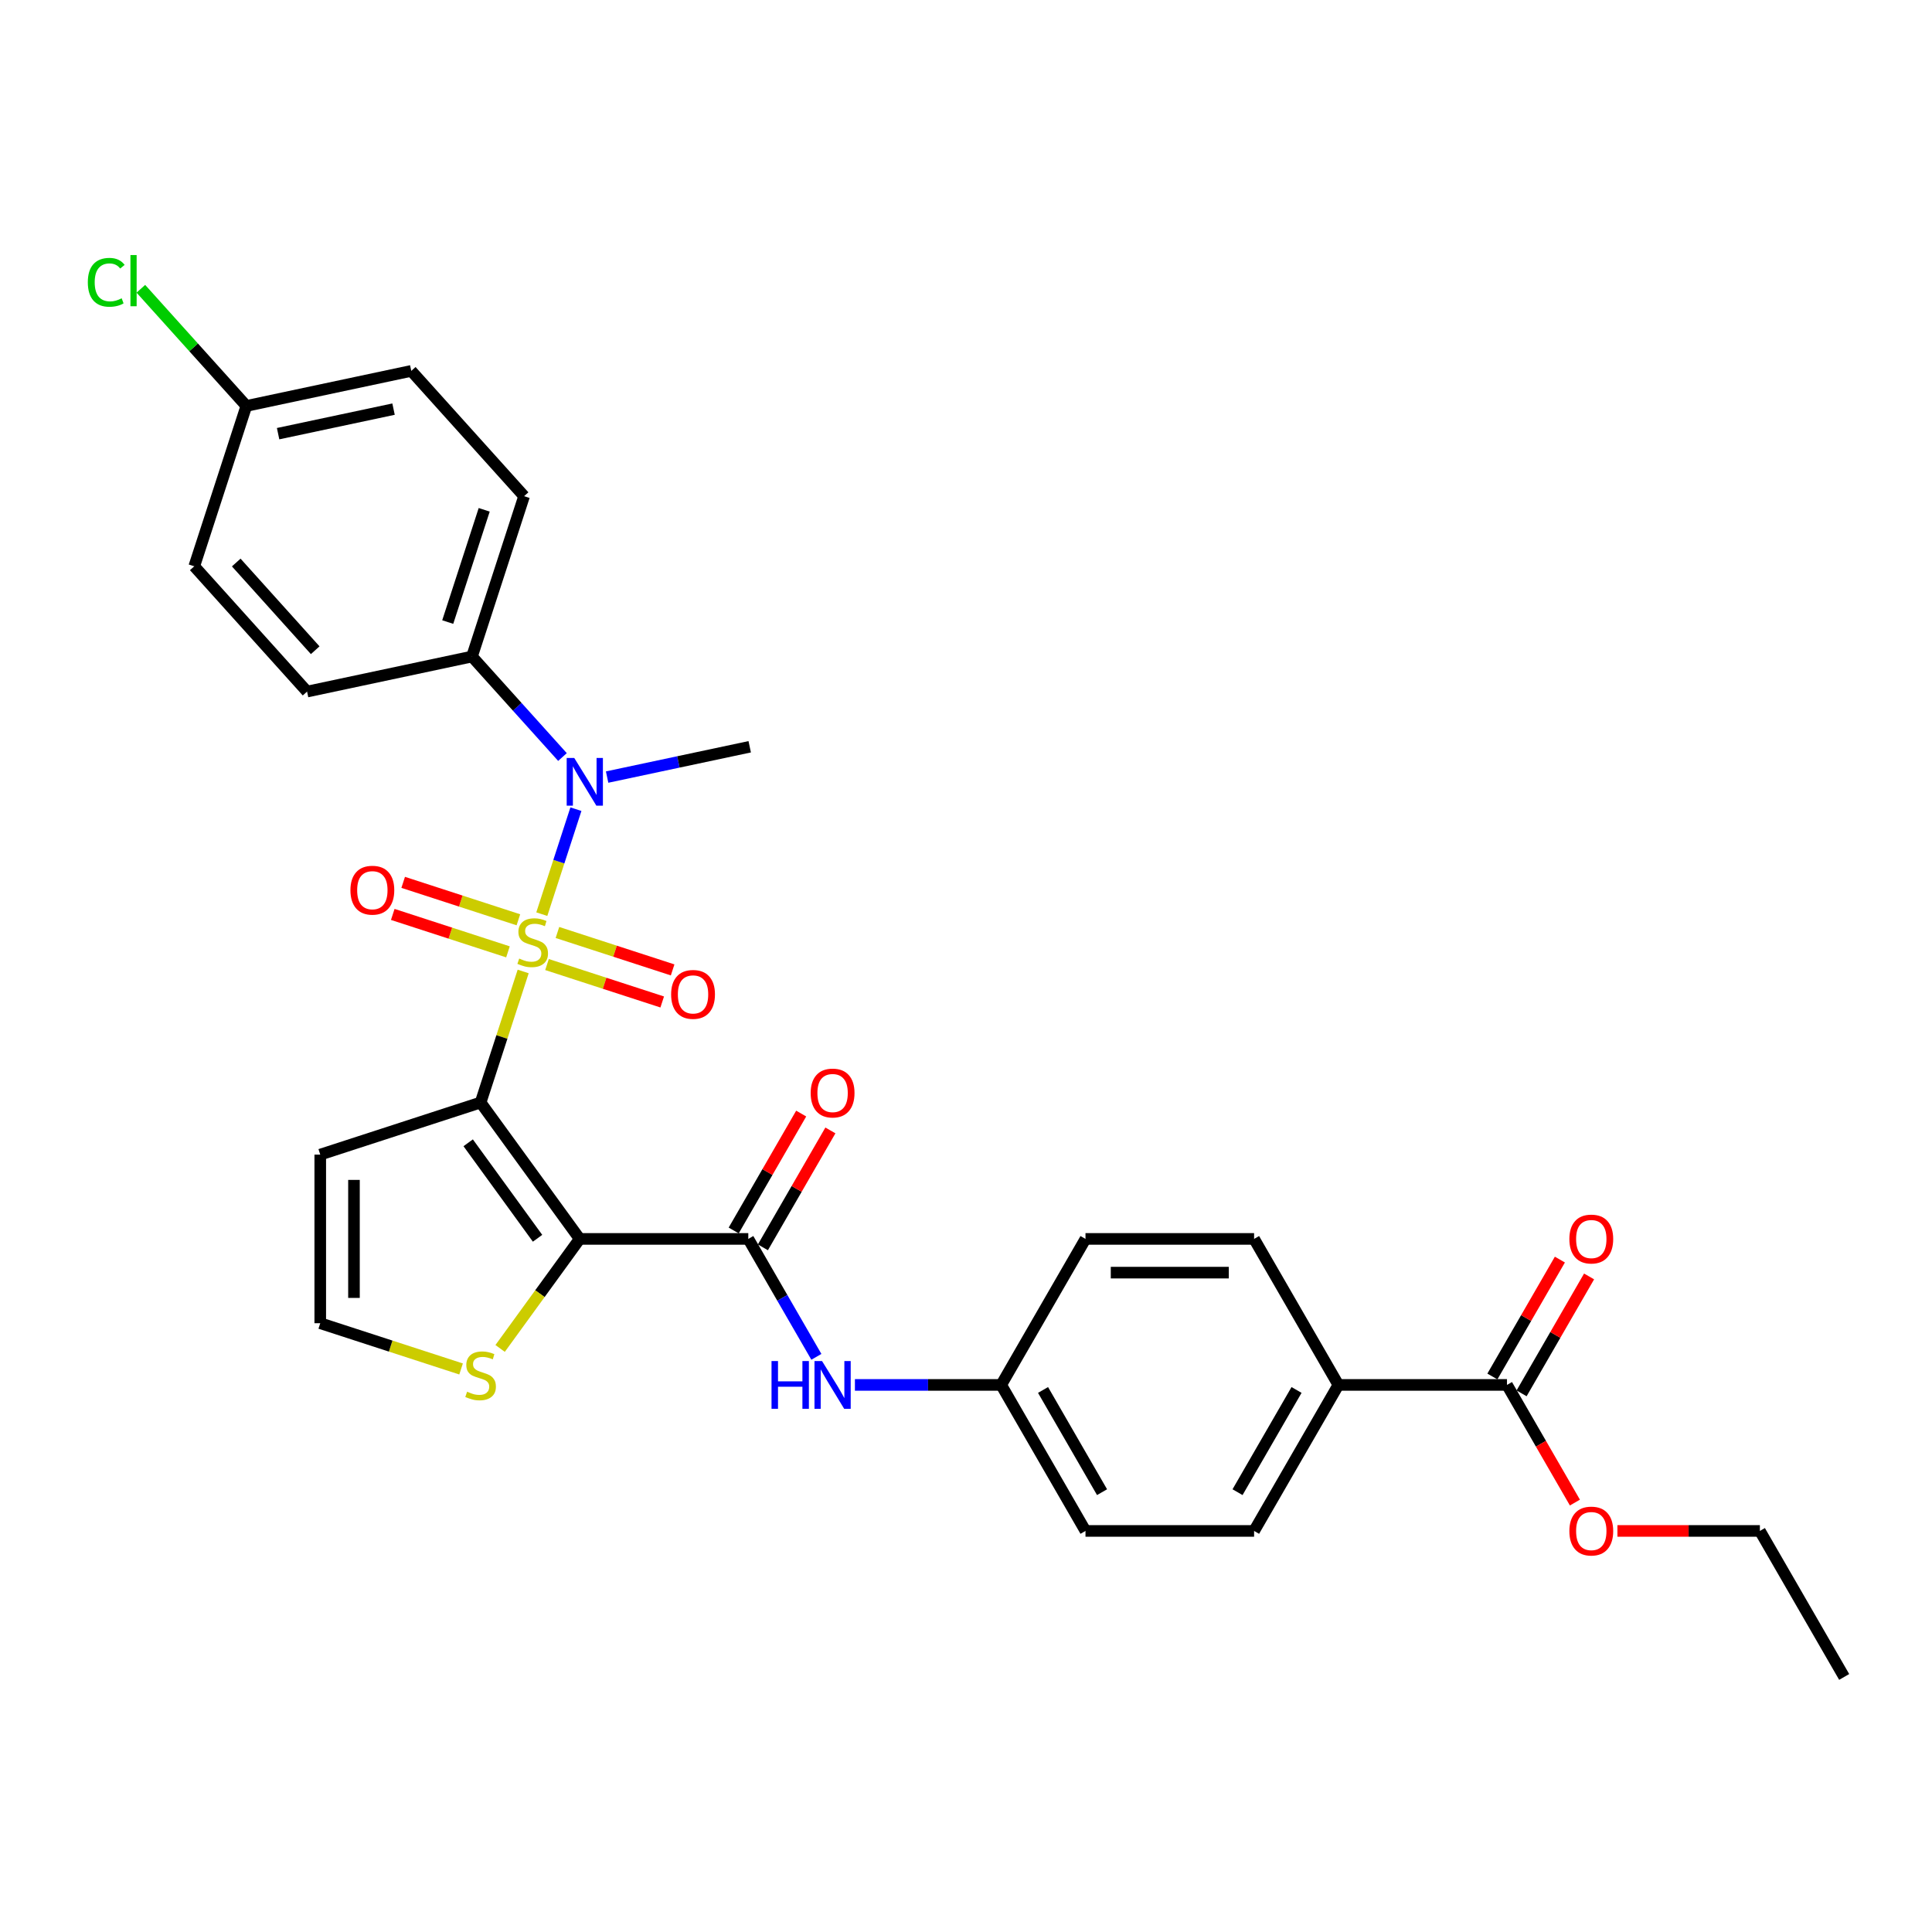 <?xml version='1.0' encoding='iso-8859-1'?>
<svg version='1.1' baseProfile='full'
              xmlns='http://www.w3.org/2000/svg'
                      xmlns:rdkit='http://www.rdkit.org/xml'
                      xmlns:xlink='http://www.w3.org/1999/xlink'
                  xml:space='preserve'
width='1000px' height='1000px' viewBox='0 0 1000 1000'>
<!-- END OF HEADER -->
<rect style='opacity:1.0;fill:#FFFFFF;stroke:none' width='1000' height='1000' x='0' y='0'> </rect>
<path class='bond-0' d='M 270.796,502.831 L 259.776,536.745' style='fill:none;fill-rule:evenodd;stroke:#CCCC00;stroke-width:6px;stroke-linecap:butt;stroke-linejoin:miter;stroke-opacity:1' />
<path class='bond-0' d='M 259.776,536.745 L 248.757,570.659' style='fill:none;fill-rule:evenodd;stroke:#000000;stroke-width:6px;stroke-linecap:butt;stroke-linejoin:miter;stroke-opacity:1' />
<path class='bond-3' d='M 280.436,473.161 L 289.263,445.994' style='fill:none;fill-rule:evenodd;stroke:#CCCC00;stroke-width:6px;stroke-linecap:butt;stroke-linejoin:miter;stroke-opacity:1' />
<path class='bond-3' d='M 289.263,445.994 L 298.09,418.827' style='fill:none;fill-rule:evenodd;stroke:#0000FF;stroke-width:6px;stroke-linecap:butt;stroke-linejoin:miter;stroke-opacity:1' />
<path class='bond-7' d='M 268.315,476.081 L 238.501,466.394' style='fill:none;fill-rule:evenodd;stroke:#CCCC00;stroke-width:6px;stroke-linecap:butt;stroke-linejoin:miter;stroke-opacity:1' />
<path class='bond-7' d='M 238.501,466.394 L 208.686,456.707' style='fill:none;fill-rule:evenodd;stroke:#FF0000;stroke-width:6px;stroke-linecap:butt;stroke-linejoin:miter;stroke-opacity:1' />
<path class='bond-7' d='M 262.922,492.68 L 233.107,482.993' style='fill:none;fill-rule:evenodd;stroke:#CCCC00;stroke-width:6px;stroke-linecap:butt;stroke-linejoin:miter;stroke-opacity:1' />
<path class='bond-7' d='M 233.107,482.993 L 203.293,473.306' style='fill:none;fill-rule:evenodd;stroke:#FF0000;stroke-width:6px;stroke-linecap:butt;stroke-linejoin:miter;stroke-opacity:1' />
<path class='bond-8' d='M 283.132,499.247 L 312.947,508.935' style='fill:none;fill-rule:evenodd;stroke:#CCCC00;stroke-width:6px;stroke-linecap:butt;stroke-linejoin:miter;stroke-opacity:1' />
<path class='bond-8' d='M 312.947,508.935 L 342.761,518.622' style='fill:none;fill-rule:evenodd;stroke:#FF0000;stroke-width:6px;stroke-linecap:butt;stroke-linejoin:miter;stroke-opacity:1' />
<path class='bond-8' d='M 288.526,482.648 L 318.34,492.336' style='fill:none;fill-rule:evenodd;stroke:#CCCC00;stroke-width:6px;stroke-linecap:butt;stroke-linejoin:miter;stroke-opacity:1' />
<path class='bond-8' d='M 318.34,492.336 L 348.155,502.023' style='fill:none;fill-rule:evenodd;stroke:#FF0000;stroke-width:6px;stroke-linecap:butt;stroke-linejoin:miter;stroke-opacity:1' />
<path class='bond-1' d='M 248.757,570.659 L 300.051,641.259' style='fill:none;fill-rule:evenodd;stroke:#000000;stroke-width:6px;stroke-linecap:butt;stroke-linejoin:miter;stroke-opacity:1' />
<path class='bond-1' d='M 242.331,591.508 L 278.237,640.928' style='fill:none;fill-rule:evenodd;stroke:#000000;stroke-width:6px;stroke-linecap:butt;stroke-linejoin:miter;stroke-opacity:1' />
<path class='bond-5' d='M 248.757,570.659 L 165.762,597.626' style='fill:none;fill-rule:evenodd;stroke:#000000;stroke-width:6px;stroke-linecap:butt;stroke-linejoin:miter;stroke-opacity:1' />
<path class='bond-2' d='M 300.051,641.259 L 387.317,641.259' style='fill:none;fill-rule:evenodd;stroke:#000000;stroke-width:6px;stroke-linecap:butt;stroke-linejoin:miter;stroke-opacity:1' />
<path class='bond-4' d='M 300.051,641.259 L 279.457,669.604' style='fill:none;fill-rule:evenodd;stroke:#000000;stroke-width:6px;stroke-linecap:butt;stroke-linejoin:miter;stroke-opacity:1' />
<path class='bond-4' d='M 279.457,669.604 L 258.862,697.95' style='fill:none;fill-rule:evenodd;stroke:#CCCC00;stroke-width:6px;stroke-linecap:butt;stroke-linejoin:miter;stroke-opacity:1' />
<path class='bond-6' d='M 387.317,641.259 L 404.936,671.777' style='fill:none;fill-rule:evenodd;stroke:#000000;stroke-width:6px;stroke-linecap:butt;stroke-linejoin:miter;stroke-opacity:1' />
<path class='bond-6' d='M 404.936,671.777 L 422.556,702.295' style='fill:none;fill-rule:evenodd;stroke:#0000FF;stroke-width:6px;stroke-linecap:butt;stroke-linejoin:miter;stroke-opacity:1' />
<path class='bond-13' d='M 394.874,645.622 L 412.343,615.366' style='fill:none;fill-rule:evenodd;stroke:#000000;stroke-width:6px;stroke-linecap:butt;stroke-linejoin:miter;stroke-opacity:1' />
<path class='bond-13' d='M 412.343,615.366 L 429.811,585.11' style='fill:none;fill-rule:evenodd;stroke:#FF0000;stroke-width:6px;stroke-linecap:butt;stroke-linejoin:miter;stroke-opacity:1' />
<path class='bond-13' d='M 379.759,636.896 L 397.228,606.639' style='fill:none;fill-rule:evenodd;stroke:#000000;stroke-width:6px;stroke-linecap:butt;stroke-linejoin:miter;stroke-opacity:1' />
<path class='bond-13' d='M 397.228,606.639 L 414.696,576.383' style='fill:none;fill-rule:evenodd;stroke:#FF0000;stroke-width:6px;stroke-linecap:butt;stroke-linejoin:miter;stroke-opacity:1' />
<path class='bond-11' d='M 291.136,391.837 L 267.717,365.828' style='fill:none;fill-rule:evenodd;stroke:#0000FF;stroke-width:6px;stroke-linecap:butt;stroke-linejoin:miter;stroke-opacity:1' />
<path class='bond-11' d='M 267.717,365.828 L 244.298,339.818' style='fill:none;fill-rule:evenodd;stroke:#000000;stroke-width:6px;stroke-linecap:butt;stroke-linejoin:miter;stroke-opacity:1' />
<path class='bond-27' d='M 314.244,402.214 L 351.147,394.37' style='fill:none;fill-rule:evenodd;stroke:#0000FF;stroke-width:6px;stroke-linecap:butt;stroke-linejoin:miter;stroke-opacity:1' />
<path class='bond-27' d='M 351.147,394.37 L 388.049,386.526' style='fill:none;fill-rule:evenodd;stroke:#000000;stroke-width:6px;stroke-linecap:butt;stroke-linejoin:miter;stroke-opacity:1' />
<path class='bond-30' d='M 238.652,708.575 L 202.207,696.733' style='fill:none;fill-rule:evenodd;stroke:#CCCC00;stroke-width:6px;stroke-linecap:butt;stroke-linejoin:miter;stroke-opacity:1' />
<path class='bond-30' d='M 202.207,696.733 L 165.762,684.892' style='fill:none;fill-rule:evenodd;stroke:#000000;stroke-width:6px;stroke-linecap:butt;stroke-linejoin:miter;stroke-opacity:1' />
<path class='bond-10' d='M 165.762,597.626 L 165.762,684.892' style='fill:none;fill-rule:evenodd;stroke:#000000;stroke-width:6px;stroke-linecap:butt;stroke-linejoin:miter;stroke-opacity:1' />
<path class='bond-10' d='M 183.215,610.716 L 183.215,671.802' style='fill:none;fill-rule:evenodd;stroke:#000000;stroke-width:6px;stroke-linecap:butt;stroke-linejoin:miter;stroke-opacity:1' />
<path class='bond-15' d='M 442.504,716.833 L 480.36,716.833' style='fill:none;fill-rule:evenodd;stroke:#0000FF;stroke-width:6px;stroke-linecap:butt;stroke-linejoin:miter;stroke-opacity:1' />
<path class='bond-15' d='M 480.36,716.833 L 518.216,716.833' style='fill:none;fill-rule:evenodd;stroke:#000000;stroke-width:6px;stroke-linecap:butt;stroke-linejoin:miter;stroke-opacity:1' />
<path class='bond-9' d='M 780.014,716.833 L 692.748,716.833' style='fill:none;fill-rule:evenodd;stroke:#000000;stroke-width:6px;stroke-linecap:butt;stroke-linejoin:miter;stroke-opacity:1' />
<path class='bond-14' d='M 787.571,721.197 L 805.039,690.94' style='fill:none;fill-rule:evenodd;stroke:#000000;stroke-width:6px;stroke-linecap:butt;stroke-linejoin:miter;stroke-opacity:1' />
<path class='bond-14' d='M 805.039,690.94 L 822.508,660.684' style='fill:none;fill-rule:evenodd;stroke:#FF0000;stroke-width:6px;stroke-linecap:butt;stroke-linejoin:miter;stroke-opacity:1' />
<path class='bond-14' d='M 772.456,712.47 L 789.925,682.214' style='fill:none;fill-rule:evenodd;stroke:#000000;stroke-width:6px;stroke-linecap:butt;stroke-linejoin:miter;stroke-opacity:1' />
<path class='bond-14' d='M 789.925,682.214 L 807.393,651.958' style='fill:none;fill-rule:evenodd;stroke:#FF0000;stroke-width:6px;stroke-linecap:butt;stroke-linejoin:miter;stroke-opacity:1' />
<path class='bond-21' d='M 780.014,716.833 L 797.593,747.282' style='fill:none;fill-rule:evenodd;stroke:#000000;stroke-width:6px;stroke-linecap:butt;stroke-linejoin:miter;stroke-opacity:1' />
<path class='bond-21' d='M 797.593,747.282 L 815.172,777.73' style='fill:none;fill-rule:evenodd;stroke:#FF0000;stroke-width:6px;stroke-linecap:butt;stroke-linejoin:miter;stroke-opacity:1' />
<path class='bond-16' d='M 244.298,339.818 L 271.265,256.823' style='fill:none;fill-rule:evenodd;stroke:#000000;stroke-width:6px;stroke-linecap:butt;stroke-linejoin:miter;stroke-opacity:1' />
<path class='bond-16' d='M 231.744,321.976 L 250.621,263.879' style='fill:none;fill-rule:evenodd;stroke:#000000;stroke-width:6px;stroke-linecap:butt;stroke-linejoin:miter;stroke-opacity:1' />
<path class='bond-17' d='M 244.298,339.818 L 158.939,357.962' style='fill:none;fill-rule:evenodd;stroke:#000000;stroke-width:6px;stroke-linecap:butt;stroke-linejoin:miter;stroke-opacity:1' />
<path class='bond-12' d='M 692.748,716.833 L 649.115,792.408' style='fill:none;fill-rule:evenodd;stroke:#000000;stroke-width:6px;stroke-linecap:butt;stroke-linejoin:miter;stroke-opacity:1' />
<path class='bond-12' d='M 671.088,719.443 L 640.545,772.345' style='fill:none;fill-rule:evenodd;stroke:#000000;stroke-width:6px;stroke-linecap:butt;stroke-linejoin:miter;stroke-opacity:1' />
<path class='bond-32' d='M 692.748,716.833 L 649.115,641.259' style='fill:none;fill-rule:evenodd;stroke:#000000;stroke-width:6px;stroke-linecap:butt;stroke-linejoin:miter;stroke-opacity:1' />
<path class='bond-22' d='M 518.216,716.833 L 561.849,641.259' style='fill:none;fill-rule:evenodd;stroke:#000000;stroke-width:6px;stroke-linecap:butt;stroke-linejoin:miter;stroke-opacity:1' />
<path class='bond-23' d='M 518.216,716.833 L 561.849,792.408' style='fill:none;fill-rule:evenodd;stroke:#000000;stroke-width:6px;stroke-linecap:butt;stroke-linejoin:miter;stroke-opacity:1' />
<path class='bond-23' d='M 539.875,719.443 L 570.419,772.345' style='fill:none;fill-rule:evenodd;stroke:#000000;stroke-width:6px;stroke-linecap:butt;stroke-linejoin:miter;stroke-opacity:1' />
<path class='bond-24' d='M 271.265,256.823 L 212.872,191.972' style='fill:none;fill-rule:evenodd;stroke:#000000;stroke-width:6px;stroke-linecap:butt;stroke-linejoin:miter;stroke-opacity:1' />
<path class='bond-25' d='M 158.939,357.962 L 100.547,293.111' style='fill:none;fill-rule:evenodd;stroke:#000000;stroke-width:6px;stroke-linecap:butt;stroke-linejoin:miter;stroke-opacity:1' />
<path class='bond-25' d='M 163.15,336.556 L 122.276,291.16' style='fill:none;fill-rule:evenodd;stroke:#000000;stroke-width:6px;stroke-linecap:butt;stroke-linejoin:miter;stroke-opacity:1' />
<path class='bond-18' d='M 649.115,641.259 L 561.849,641.259' style='fill:none;fill-rule:evenodd;stroke:#000000;stroke-width:6px;stroke-linecap:butt;stroke-linejoin:miter;stroke-opacity:1' />
<path class='bond-18' d='M 636.025,658.712 L 574.939,658.712' style='fill:none;fill-rule:evenodd;stroke:#000000;stroke-width:6px;stroke-linecap:butt;stroke-linejoin:miter;stroke-opacity:1' />
<path class='bond-19' d='M 649.115,792.408 L 561.849,792.408' style='fill:none;fill-rule:evenodd;stroke:#000000;stroke-width:6px;stroke-linecap:butt;stroke-linejoin:miter;stroke-opacity:1' />
<path class='bond-20' d='M 127.513,210.116 L 100.547,293.111' style='fill:none;fill-rule:evenodd;stroke:#000000;stroke-width:6px;stroke-linecap:butt;stroke-linejoin:miter;stroke-opacity:1' />
<path class='bond-26' d='M 127.513,210.116 L 100.211,179.793' style='fill:none;fill-rule:evenodd;stroke:#000000;stroke-width:6px;stroke-linecap:butt;stroke-linejoin:miter;stroke-opacity:1' />
<path class='bond-26' d='M 100.211,179.793 L 72.908,149.471' style='fill:none;fill-rule:evenodd;stroke:#00CC00;stroke-width:6px;stroke-linecap:butt;stroke-linejoin:miter;stroke-opacity:1' />
<path class='bond-31' d='M 127.513,210.116 L 212.872,191.972' style='fill:none;fill-rule:evenodd;stroke:#000000;stroke-width:6px;stroke-linecap:butt;stroke-linejoin:miter;stroke-opacity:1' />
<path class='bond-31' d='M 143.946,224.466 L 203.697,211.765' style='fill:none;fill-rule:evenodd;stroke:#000000;stroke-width:6px;stroke-linecap:butt;stroke-linejoin:miter;stroke-opacity:1' />
<path class='bond-28' d='M 837.173,792.408 L 874.043,792.408' style='fill:none;fill-rule:evenodd;stroke:#FF0000;stroke-width:6px;stroke-linecap:butt;stroke-linejoin:miter;stroke-opacity:1' />
<path class='bond-28' d='M 874.043,792.408 L 910.912,792.408' style='fill:none;fill-rule:evenodd;stroke:#000000;stroke-width:6px;stroke-linecap:butt;stroke-linejoin:miter;stroke-opacity:1' />
<path class='bond-29' d='M 910.912,792.408 L 954.545,867.982' style='fill:none;fill-rule:evenodd;stroke:#000000;stroke-width:6px;stroke-linecap:butt;stroke-linejoin:miter;stroke-opacity:1' />
<path  class='atom-0' d='M 268.742 496.147
Q 269.022 496.251, 270.174 496.74
Q 271.326 497.229, 272.582 497.543
Q 273.874 497.822, 275.13 497.822
Q 277.469 497.822, 278.83 496.705
Q 280.192 495.553, 280.192 493.564
Q 280.192 492.202, 279.494 491.364
Q 278.83 490.527, 277.783 490.073
Q 276.736 489.619, 274.991 489.096
Q 272.792 488.432, 271.465 487.804
Q 270.174 487.176, 269.231 485.849
Q 268.324 484.523, 268.324 482.289
Q 268.324 479.182, 270.418 477.262
Q 272.547 475.342, 276.736 475.342
Q 279.598 475.342, 282.845 476.704
L 282.042 479.392
Q 279.075 478.17, 276.841 478.17
Q 274.432 478.17, 273.106 479.182
Q 271.779 480.159, 271.814 481.87
Q 271.814 483.196, 272.477 483.999
Q 273.176 484.802, 274.153 485.256
Q 275.165 485.71, 276.841 486.233
Q 279.075 486.931, 280.401 487.629
Q 281.728 488.328, 282.67 489.759
Q 283.647 491.155, 283.647 493.564
Q 283.647 496.984, 281.344 498.834
Q 279.075 500.65, 275.27 500.65
Q 273.071 500.65, 271.395 500.161
Q 269.755 499.707, 267.8 498.904
L 268.742 496.147
' fill='#CCCC00'/>
<path  class='atom-4' d='M 297.228 392.313
L 305.326 405.403
Q 306.129 406.694, 307.42 409.033
Q 308.712 411.372, 308.782 411.511
L 308.782 392.313
L 312.063 392.313
L 312.063 417.026
L 308.677 417.026
L 299.985 402.715
Q 298.973 401.039, 297.891 399.119
Q 296.844 397.2, 296.529 396.606
L 296.529 417.026
L 293.318 417.026
L 293.318 392.313
L 297.228 392.313
' fill='#0000FF'/>
<path  class='atom-5' d='M 241.776 720.341
Q 242.055 720.445, 243.207 720.934
Q 244.359 721.423, 245.615 721.737
Q 246.907 722.016, 248.164 722.016
Q 250.502 722.016, 251.864 720.899
Q 253.225 719.747, 253.225 717.758
Q 253.225 716.396, 252.527 715.559
Q 251.864 714.721, 250.817 714.267
Q 249.769 713.813, 248.024 713.29
Q 245.825 712.626, 244.498 711.998
Q 243.207 711.37, 242.264 710.043
Q 241.357 708.717, 241.357 706.483
Q 241.357 703.376, 243.451 701.456
Q 245.581 699.537, 249.769 699.537
Q 252.632 699.537, 255.878 700.898
L 255.075 703.586
Q 252.108 702.364, 249.874 702.364
Q 247.466 702.364, 246.139 703.376
Q 244.813 704.354, 244.848 706.064
Q 244.848 707.39, 245.511 708.193
Q 246.209 708.996, 247.186 709.45
Q 248.199 709.904, 249.874 710.427
Q 252.108 711.125, 253.435 711.824
Q 254.761 712.522, 255.703 713.953
Q 256.681 715.349, 256.681 717.758
Q 256.681 721.179, 254.377 723.029
Q 252.108 724.844, 248.303 724.844
Q 246.104 724.844, 244.429 724.355
Q 242.788 723.901, 240.833 723.098
L 241.776 720.341
' fill='#CCCC00'/>
<path  class='atom-7' d='M 399.342 704.477
L 402.693 704.477
L 402.693 714.983
L 415.329 714.983
L 415.329 704.477
L 418.68 704.477
L 418.68 729.19
L 415.329 729.19
L 415.329 717.776
L 402.693 717.776
L 402.693 729.19
L 399.342 729.19
L 399.342 704.477
' fill='#0000FF'/>
<path  class='atom-7' d='M 425.487 704.477
L 433.585 717.566
Q 434.388 718.858, 435.679 721.197
Q 436.971 723.535, 437.041 723.675
L 437.041 704.477
L 440.322 704.477
L 440.322 729.19
L 436.936 729.19
L 428.244 714.879
Q 427.232 713.203, 426.15 711.283
Q 425.103 709.363, 424.789 708.77
L 424.789 729.19
L 421.577 729.19
L 421.577 704.477
L 425.487 704.477
' fill='#0000FF'/>
<path  class='atom-8' d='M 181.384 460.767
Q 181.384 454.833, 184.316 451.517
Q 187.249 448.201, 192.729 448.201
Q 198.209 448.201, 201.141 451.517
Q 204.073 454.833, 204.073 460.767
Q 204.073 466.771, 201.106 470.192
Q 198.139 473.578, 192.729 473.578
Q 187.283 473.578, 184.316 470.192
Q 181.384 466.806, 181.384 460.767
M 192.729 470.786
Q 196.499 470.786, 198.523 468.272
Q 200.583 465.724, 200.583 460.767
Q 200.583 455.916, 198.523 453.472
Q 196.499 450.994, 192.729 450.994
Q 188.959 450.994, 186.899 453.437
Q 184.875 455.881, 184.875 460.767
Q 184.875 465.759, 186.899 468.272
Q 188.959 470.786, 192.729 470.786
' fill='#FF0000'/>
<path  class='atom-9' d='M 347.374 514.701
Q 347.374 508.767, 350.306 505.451
Q 353.238 502.135, 358.719 502.135
Q 364.199 502.135, 367.131 505.451
Q 370.063 508.767, 370.063 514.701
Q 370.063 520.705, 367.096 524.126
Q 364.129 527.511, 358.719 527.511
Q 353.273 527.511, 350.306 524.126
Q 347.374 520.74, 347.374 514.701
M 358.719 524.719
Q 362.488 524.719, 364.513 522.206
Q 366.573 519.658, 366.573 514.701
Q 366.573 509.849, 364.513 507.405
Q 362.488 504.927, 358.719 504.927
Q 354.949 504.927, 352.889 507.37
Q 350.865 509.814, 350.865 514.701
Q 350.865 519.692, 352.889 522.206
Q 354.949 524.719, 358.719 524.719
' fill='#FF0000'/>
<path  class='atom-14' d='M 419.605 565.754
Q 419.605 559.82, 422.537 556.504
Q 425.469 553.188, 430.95 553.188
Q 436.43 553.188, 439.362 556.504
Q 442.294 559.82, 442.294 565.754
Q 442.294 571.758, 439.327 575.179
Q 436.36 578.565, 430.95 578.565
Q 425.504 578.565, 422.537 575.179
Q 419.605 571.793, 419.605 565.754
M 430.95 575.772
Q 434.72 575.772, 436.744 573.259
Q 438.804 570.711, 438.804 565.754
Q 438.804 560.902, 436.744 558.459
Q 434.72 555.98, 430.95 555.98
Q 427.18 555.98, 425.12 558.424
Q 423.096 560.867, 423.096 565.754
Q 423.096 570.746, 425.12 573.259
Q 427.18 575.772, 430.95 575.772
' fill='#FF0000'/>
<path  class='atom-15' d='M 812.302 641.329
Q 812.302 635.395, 815.234 632.078
Q 818.166 628.762, 823.647 628.762
Q 829.127 628.762, 832.059 632.078
Q 834.991 635.395, 834.991 641.329
Q 834.991 647.333, 832.024 650.753
Q 829.057 654.139, 823.647 654.139
Q 818.201 654.139, 815.234 650.753
Q 812.302 647.367, 812.302 641.329
M 823.647 651.347
Q 827.416 651.347, 829.441 648.834
Q 831.5 646.285, 831.5 641.329
Q 831.5 636.477, 829.441 634.033
Q 827.416 631.555, 823.647 631.555
Q 819.877 631.555, 817.817 633.998
Q 815.793 636.442, 815.793 641.329
Q 815.793 646.32, 817.817 648.834
Q 819.877 651.347, 823.647 651.347
' fill='#FF0000'/>
<path  class='atom-22' d='M 812.302 792.478
Q 812.302 786.544, 815.234 783.228
Q 818.166 779.911, 823.647 779.911
Q 829.127 779.911, 832.059 783.228
Q 834.991 786.544, 834.991 792.478
Q 834.991 798.482, 832.024 801.902
Q 829.057 805.288, 823.647 805.288
Q 818.201 805.288, 815.234 801.902
Q 812.302 798.517, 812.302 792.478
M 823.647 802.496
Q 827.416 802.496, 829.441 799.983
Q 831.5 797.434, 831.5 792.478
Q 831.5 787.626, 829.441 785.182
Q 827.416 782.704, 823.647 782.704
Q 819.877 782.704, 817.817 785.147
Q 815.793 787.591, 815.793 792.478
Q 815.793 797.469, 817.817 799.983
Q 819.877 802.496, 823.647 802.496
' fill='#FF0000'/>
<path  class='atom-27' d='M 45.455 146.12
Q 45.455 139.976, 48.317 136.765
Q 51.214 133.518, 56.694 133.518
Q 61.791 133.518, 64.513 137.114
L 62.21 138.999
Q 60.22 136.381, 56.694 136.381
Q 52.959 136.381, 50.97 138.894
Q 49.015 141.372, 49.015 146.12
Q 49.015 151.007, 51.04 153.52
Q 53.099 156.033, 57.078 156.033
Q 59.801 156.033, 62.978 154.392
L 63.955 157.01
Q 62.663 157.848, 60.709 158.337
Q 58.754 158.826, 56.59 158.826
Q 51.214 158.826, 48.317 155.544
Q 45.455 152.263, 45.455 146.12
' fill='#00CC00'/>
<path  class='atom-27' d='M 67.515 132.018
L 70.727 132.018
L 70.727 158.511
L 67.515 158.511
L 67.515 132.018
' fill='#00CC00'/>
</svg>
